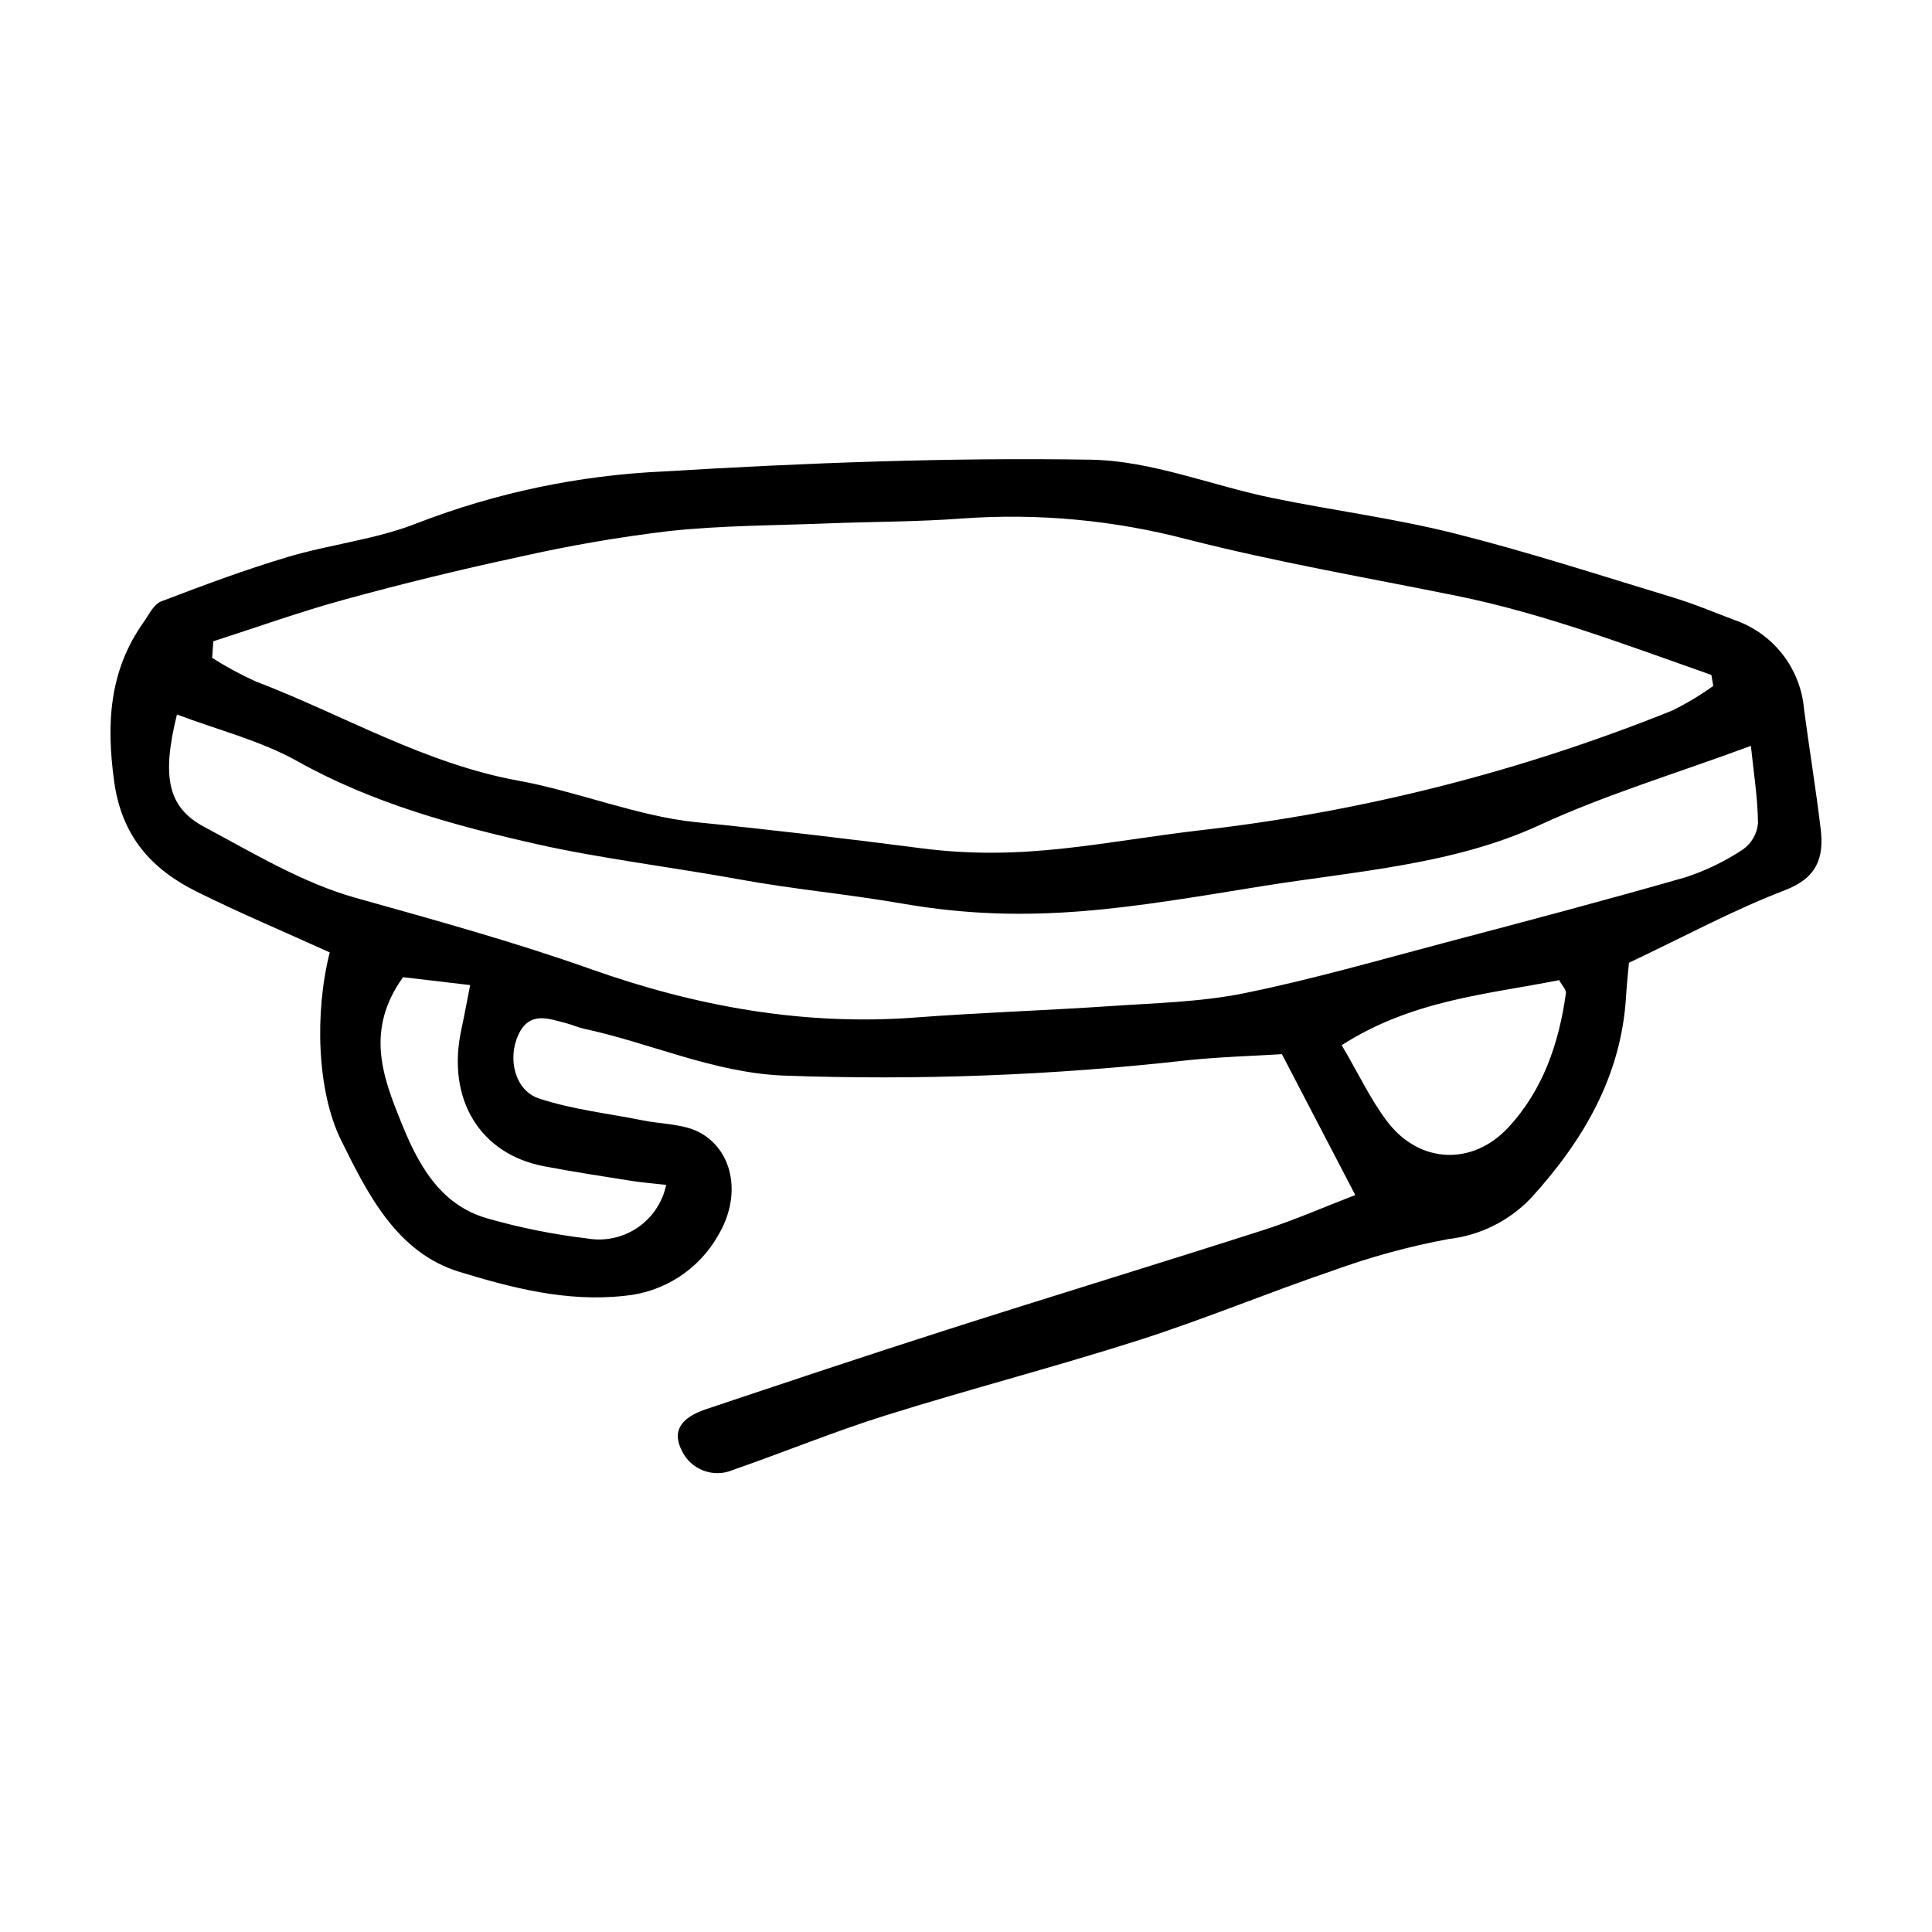 <?xml version="1.0" encoding="UTF-8"?>
<!-- Uploaded to: ICON Repo, www.iconrepo.com, Generator: ICON Repo Mixer Tools -->
<svg fill="#000000" width="800px" height="800px" version="1.1" viewBox="144 144 512 512" xmlns="http://www.w3.org/2000/svg">
 <path d="m231.39 396.4c-12.207-5.539-23.953-10.473-35.336-16.141-11.973-5.961-19.801-14.719-21.793-29.109-2.121-15.34-1.355-29.402 7.812-42.285 1.395-1.961 2.652-4.719 4.606-5.469 11.055-4.238 22.18-8.383 33.516-11.773 11.395-3.406 23.559-4.656 34.508-9.043h0.004c20.758-8.004 42.672-12.605 64.898-13.629 37.762-2.281 75.664-3.738 113.46-3.129 16.043 0.258 31.945 6.812 47.988 10.125 16.078 3.316 32.441 5.402 48.336 9.395 19.504 4.898 38.676 11.141 57.934 16.977 5.504 1.668 10.844 3.902 16.227 5.953h0.004c5.066 1.719 9.52 4.879 12.812 9.094 3.293 4.215 5.281 9.301 5.727 14.633 1.395 10.578 3.148 21.109 4.406 31.703 0.898 7.559-0.93 12.934-9.441 16.195-13.637 5.223-26.586 12.25-41.363 19.242-0.148 1.664-0.562 5.281-0.777 8.91-1.258 21.293-11.488 38.453-25.375 53.648v-0.004c-5.777 5.961-13.441 9.73-21.688 10.668-10.469 1.945-20.754 4.758-30.754 8.406-17.113 5.812-33.84 12.801-51.043 18.309-22.293 7.137-44.988 13.012-67.332 20.008-13.648 4.273-26.918 9.754-40.445 14.445h0.004c-5.234 2.277-11.328-0.066-13.684-5.266-3.023-6.129 1.516-9.145 6.57-10.836 21.398-7.164 42.805-14.324 64.301-21.195 27.805-8.891 55.73-17.391 83.523-26.312 8.113-2.606 15.953-6.062 24.164-9.227l-19.438-37.328c-7.394 0.461-16.289 0.707-25.113 1.617l0.004 0.004c-35.59 4.008-71.43 5.359-107.22 4.043-18.48-0.844-34.988-8.605-52.586-12.391-1.602-0.344-3.117-1.059-4.711-1.465-4.773-1.219-9.781-3.312-12.738 3.09-2.894 6.266-0.969 14.707 5.496 16.848 8.863 2.934 18.355 3.965 27.578 5.816 5.156 1.035 10.996 0.891 15.324 3.375 8.852 5.082 10.609 16.938 4.625 26.973-5.137 9.164-14.465 15.203-24.93 16.137-15.133 1.68-29.73-2.078-43.688-6.352-16.562-5.07-24.266-20.5-31.375-34.906-6.422-13.012-7.031-33.867-3.004-49.754zm-30.863-82.453c-0.102 1.465-0.203 2.93-0.305 4.394 3.641 2.312 7.434 4.375 11.359 6.168 23.266 8.883 44.965 21.898 69.898 26.395 14.957 2.695 31.84 9.461 46.723 10.953 20.047 2.012 40.117 4.371 59.828 6.926 27.316 3.543 47.23-1.59 74.219-4.777l-0.004 0.008c42.891-4.922 84.922-15.598 124.96-31.734 3.781-1.867 7.402-4.043 10.828-6.504-0.168-0.973-0.336-1.941-0.504-2.914-22.285-7.812-44.336-16.281-67.668-20.996-23.738-4.797-47.656-8.922-71.098-14.902v0.004c-19.457-5.125-39.625-7.008-59.691-5.57-11.863 0.895-23.801 0.836-35.703 1.305-13.977 0.551-28.016 0.539-41.898 2.016-13.387 1.59-26.68 3.883-39.828 6.863-15.574 3.336-31.051 7.113-46.434 11.336-11.691 3.195-23.133 7.32-34.688 11.031zm407.48 27.719c-20.145 7.434-38.637 12.973-55.988 20.98-22.941 10.586-48.883 12.223-73.617 16.207-34.668 5.582-60.992 10.547-95.152 4.629-15.254-2.641-28.441-3.723-43.707-6.508-16.504-3.012-36.629-5.519-52.961-9.195-21.977-4.945-43.727-10.848-63.785-22.055-9.812-5.484-21.121-8.293-31.902-12.375-4.117 16.629-2.41 24.656 7.273 29.816 13.035 6.945 26.062 14.844 40.09 18.777 20.957 5.875 41.859 11.629 62.406 18.914 27.715 9.824 56.289 15.035 85.945 12.793 17.195-1.301 34.445-1.852 51.648-3.023 11.887-0.812 23.953-1.07 35.562-3.43 18.066-3.676 35.844-8.82 53.691-13.535 21.02-5.551 42.047-11.105 62.941-17.109l-0.004 0.004c5.473-1.754 10.676-4.262 15.457-7.449 2.273-1.613 3.727-4.137 3.984-6.914-0.074-6.832-1.18-13.648-1.883-20.527zm-357.19 61.297c-10.156 14.09-5.246 26.633-0.613 38.18 4.363 10.879 10.121 22.117 22.953 25.746h-0.004c8.668 2.481 17.523 4.258 26.477 5.32 4.648 0.809 9.43-0.223 13.332-2.871 3.902-2.652 6.621-6.715 7.582-11.336-3.215-0.363-6.359-0.605-9.465-1.098-7.664-1.211-15.336-2.394-22.953-3.844-16.785-3.195-25.941-17.652-21.832-36.395 0.75-3.418 1.367-6.863 2.305-11.609zm248.75 18.023c4.582 7.785 7.715 14.543 12.137 20.32 8.531 11.145 22.562 11.664 32.008 1.484 9.262-9.984 13.422-22.355 15.27-35.594 0.129-0.926-1.027-2.031-1.801-3.449-19.195 3.797-38.918 5.262-57.617 17.234z"/>
</svg>